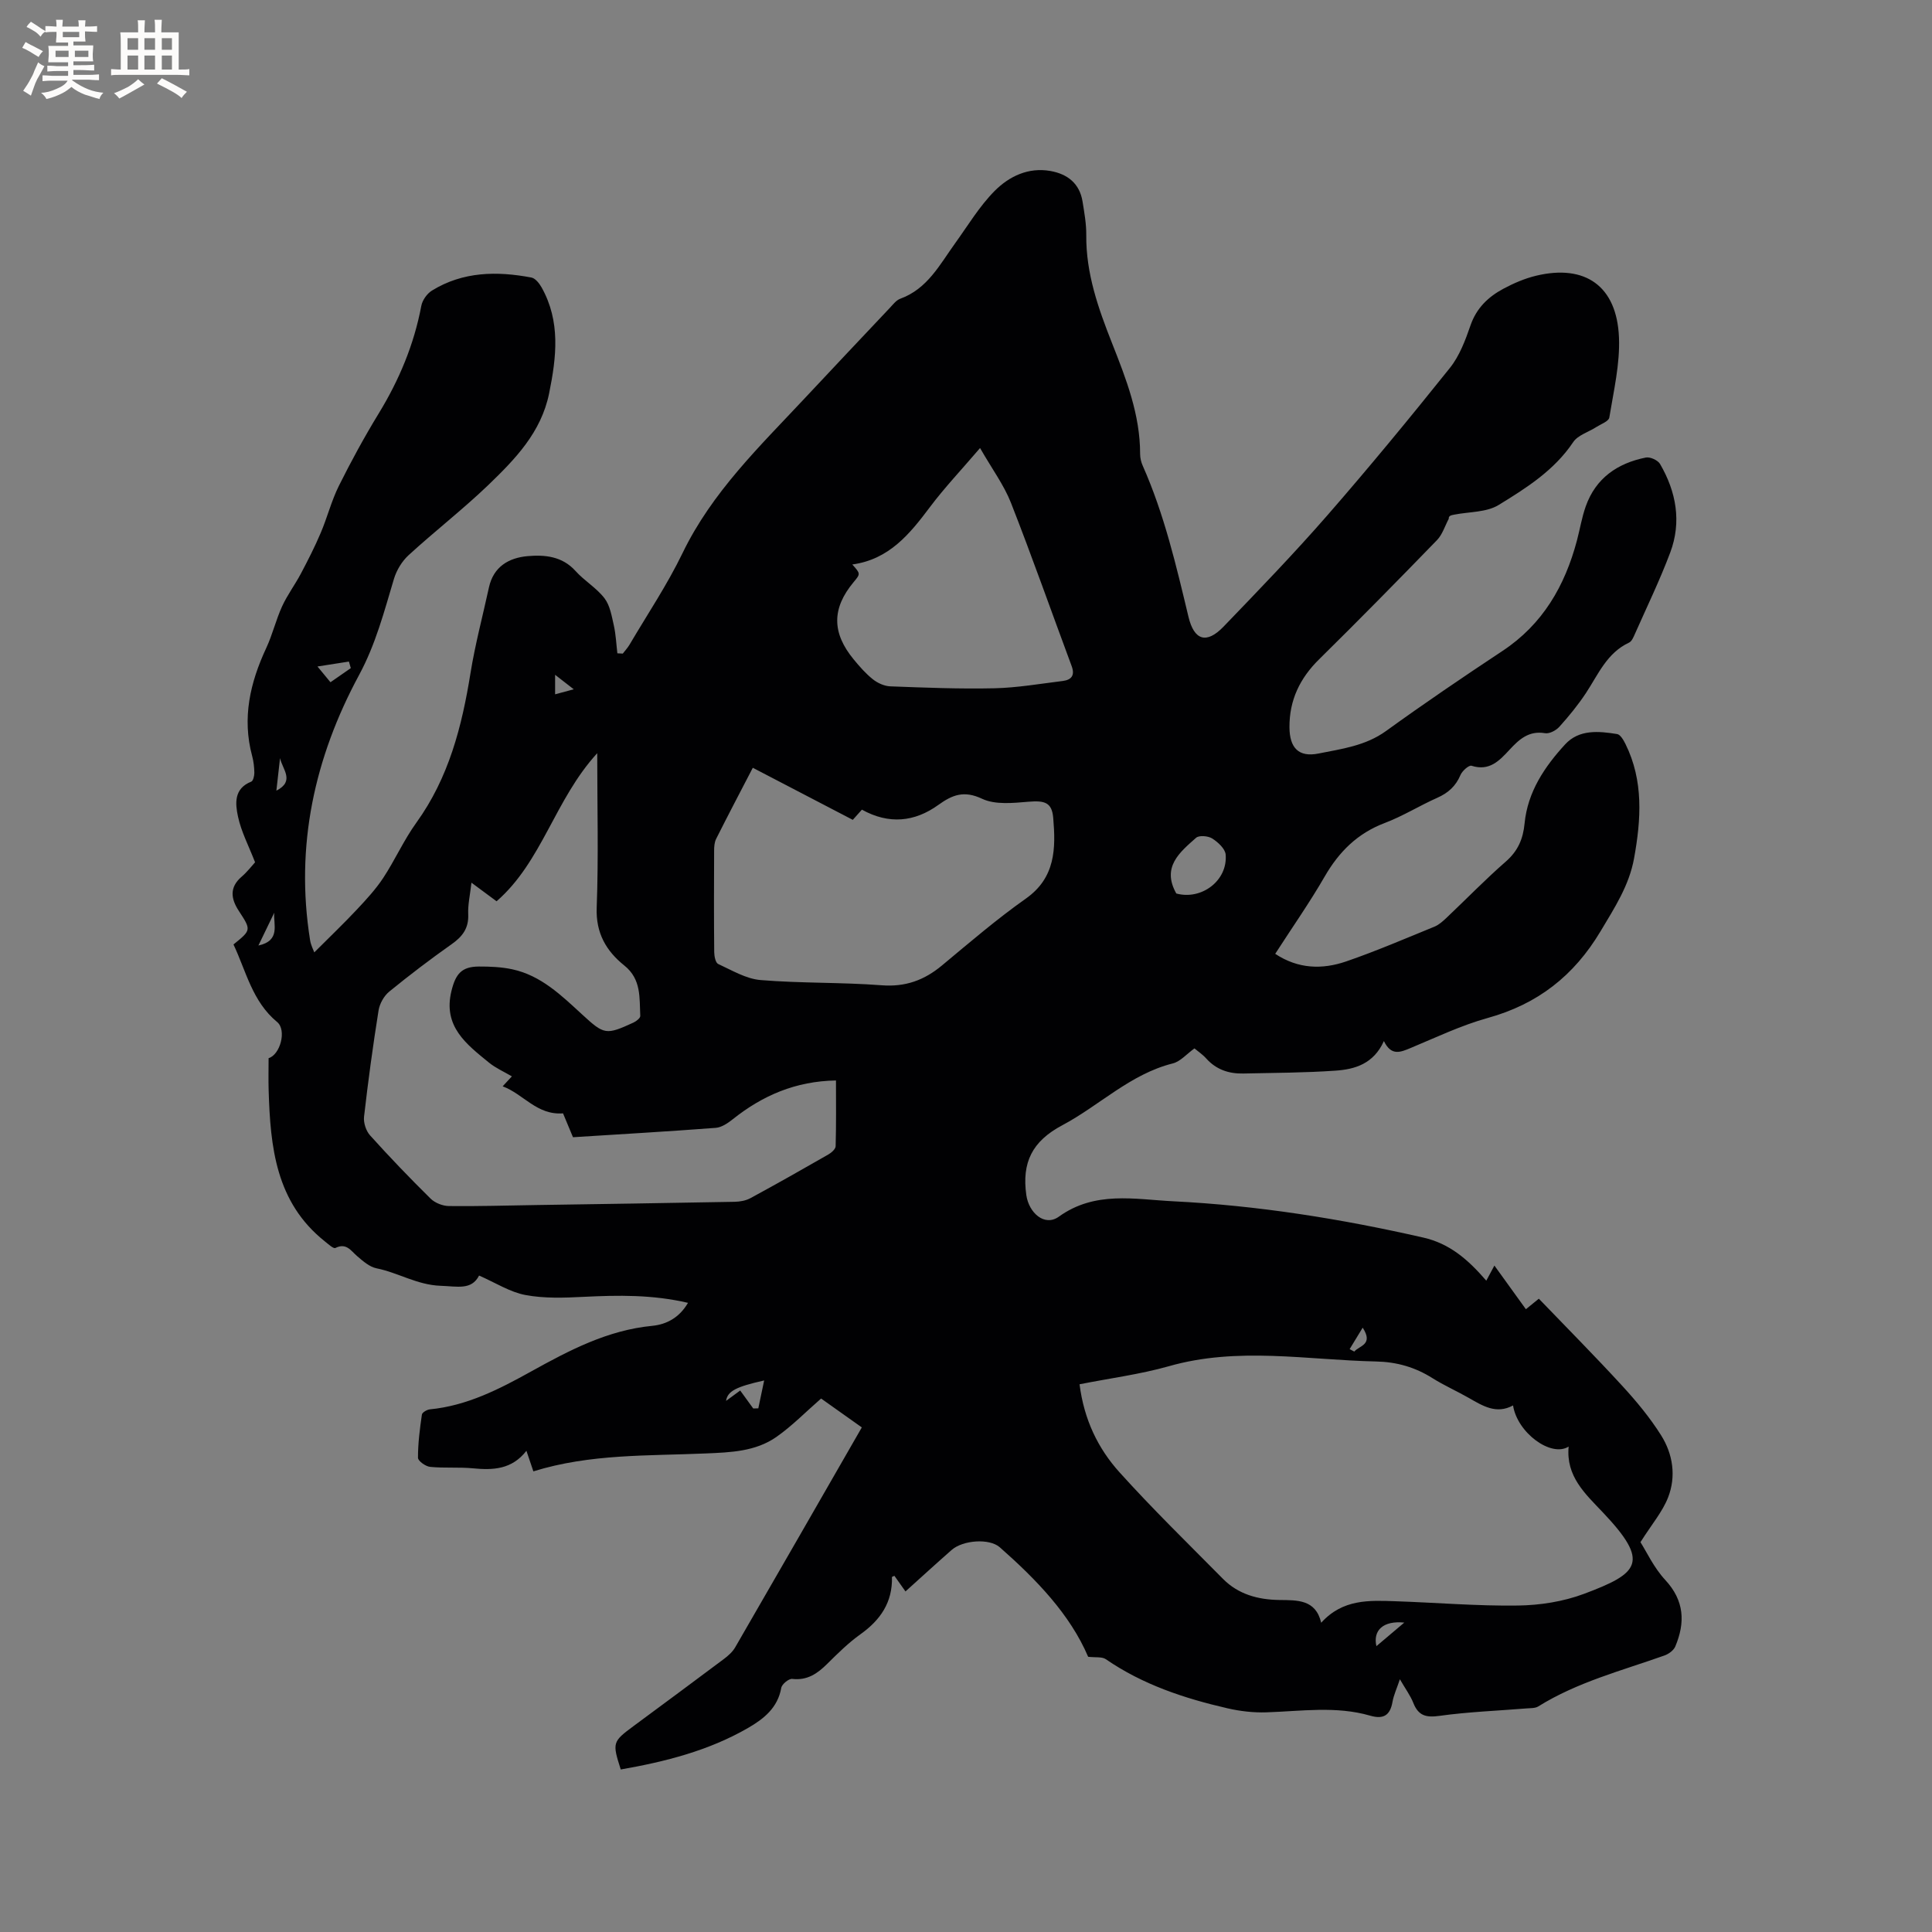 <svg enable-background="new 0 0 400 400" viewBox="0 0 400 400" xmlns="http://www.w3.org/2000/svg"><rect x="0" y="0" width="400" height="400" fill="#808080" stroke="none"/><path d="m65.07 197.18c3.24-3.24 6.11-5.98 8.81-8.86 1.94-2.07 3.9-4.19 5.46-6.55 2.44-3.71 4.27-7.85 6.86-11.44 6.72-9.31 9.44-19.94 11.22-31.02.96-5.95 2.53-11.8 3.81-17.69.94-4.31 4.13-6.14 8.02-6.48 3.55-.31 7.15.02 9.9 3.07 1.83 2.04 4.35 3.5 6 5.65 1.15 1.5 1.5 3.7 1.94 5.64.42 1.88.5 3.84.73 5.76.37.02.75.04 1.12.06.47-.61 1.01-1.19 1.4-1.85 3.71-6.3 7.81-12.41 10.98-18.97 6.09-12.6 15.96-22.07 25.28-32.03 5.87-6.27 11.76-12.52 17.66-18.76.65-.69 1.3-1.56 2.13-1.86 5.64-2.05 8.18-7.08 11.38-11.51 2.65-3.68 5.02-7.65 8.18-10.83 2.99-3 6.96-4.92 11.53-4.11 3.54.63 6.04 2.58 6.65 6.32.37 2.3.79 4.63.77 6.94-.08 7.93 2.49 15.19 5.34 22.4 2.92 7.4 5.82 14.79 5.81 22.94 0 .82.21 1.7.55 2.45 4.45 10.03 6.92 20.65 9.46 31.25 1.17 4.89 3.73 5.7 7.26 2.04 7.28-7.56 14.58-15.12 21.48-23.03 8.7-9.98 17.12-20.21 25.39-30.54 1.99-2.49 3.2-5.73 4.26-8.8 1.24-3.6 3.68-5.91 6.81-7.59 2.13-1.14 4.42-2.13 6.76-2.69 10.18-2.45 16.73 2.13 17.17 12.75.23 5.51-1.1 11.1-2 16.61-.13.79-1.75 1.36-2.72 1.98-1.61 1.04-3.79 1.66-4.76 3.11-3.92 5.85-9.7 9.5-15.43 13.01-2.53 1.55-6.1 1.39-9.19 2-.6.12-1.21.21-1.14.86-.8 1.49-1.31 3.26-2.45 4.43-8.04 8.29-16.14 16.53-24.37 24.64-4.01 3.94-6.2 8.49-6.16 14.12.03 4.19 1.86 6.24 6.01 5.41 4.79-.96 9.73-1.59 13.98-4.66 7.9-5.71 15.97-11.19 24.1-16.57 8.35-5.52 12.93-13.47 15.43-22.88.62-2.35 1.01-4.78 1.82-7.06 2.07-5.85 6.57-8.94 12.44-10.11.89-.18 2.5.55 2.95 1.34 3.35 5.76 4.48 11.98 2.11 18.31-2.15 5.73-4.84 11.27-7.32 16.87-.29.66-.65 1.54-1.22 1.8-4.59 2.14-6.38 6.6-8.93 10.46-1.63 2.46-3.51 4.76-5.49 6.96-.68.76-2.06 1.49-2.97 1.33-3.36-.57-5.37 1.29-7.35 3.43-2.11 2.28-4.18 4.49-7.87 3.31-.53-.17-1.92 1.06-2.28 1.91-.97 2.3-2.54 3.72-4.8 4.72-3.67 1.63-7.13 3.8-10.88 5.22-5.65 2.14-9.47 5.95-12.44 11.09-3.12 5.41-6.72 10.53-10.24 16 4.75 3.15 9.74 3.27 14.67 1.58 6.2-2.13 12.23-4.73 18.31-7.21.94-.39 1.77-1.15 2.53-1.87 4.08-3.86 8-7.91 12.23-11.6 2.51-2.19 3.58-4.68 3.89-7.91.63-6.51 4.14-11.73 8.4-16.36 2.88-3.13 6.94-2.75 10.76-2.13.68.11 1.33 1.26 1.73 2.06 3.77 7.63 3.23 15.62 1.78 23.65-1.02 5.65-4.05 10.27-6.95 15.13-5.51 9.22-13.03 15.08-23.35 17.94-5.48 1.52-10.69 4.02-15.97 6.22-2.1.87-3.99 1.72-5.53-1.44-2.13 4.73-6.02 5.86-10.06 6.13-6.34.44-12.7.45-19.05.59-2.97.06-5.59-.79-7.66-3.1-.76-.85-1.74-1.5-2.45-2.1-1.63 1.17-2.92 2.72-4.49 3.11-8.82 2.22-15.17 8.71-22.87 12.8-6.24 3.31-8.41 7.7-7.45 14.47.52 3.64 3.76 6.59 6.73 4.46 7.49-5.39 15.68-3.59 23.65-3.19 17.49.87 34.74 3.62 51.82 7.52 5.4 1.23 9.2 4.48 13.03 8.92.58-1.07 1.02-1.9 1.68-3.13 2.43 3.37 4.44 6.15 6.52 9.04.94-.77 1.75-1.43 2.68-2.18 5.78 6.01 11.67 11.94 17.31 18.09 2.92 3.18 5.71 6.55 8 10.19 2.46 3.9 3.14 8.5 1.46 12.84-1.16 2.99-3.38 5.57-5.73 9.29 1.25 1.96 2.77 5.28 5.13 7.82 3.98 4.29 4.16 8.82 2.08 13.78-.34.8-1.36 1.55-2.24 1.86-8.86 3.15-18.03 5.5-26.13 10.55-.65.4-1.62.34-2.44.41-6.01.49-12.05.71-18.01 1.54-2.78.39-4.36-.02-5.41-2.66-.61-1.55-1.65-2.94-2.79-4.92-.62 1.87-1.27 3.24-1.53 4.69-.49 2.81-1.89 3.64-4.62 2.85-7.09-2.05-14.29-.92-21.47-.69-2.69.09-5.47-.23-8.1-.84-8.91-2.05-17.52-4.9-25.16-10.16-.8-.55-2.15-.32-3.66-.5-3.74-8.77-10.7-15.98-18.29-22.67-2.16-1.9-7.64-1.5-9.98.56-3.18 2.79-6.3 5.65-9.55 8.58-.84-1.19-1.57-2.21-2.29-3.23-.21.1-.52.18-.51.26.13 5.23-2.39 8.89-6.53 11.84-2.49 1.78-4.7 3.97-6.88 6.13-2.04 2.02-4.13 3.47-7.24 3.11-.71-.08-2.14 1.09-2.27 1.86-.73 4.13-3.61 6.4-6.85 8.28-8.18 4.73-17.18 7-26.38 8.61-1.78-5.56-1.72-5.75 2.67-9 6.22-4.6 12.45-9.2 18.64-13.84.91-.68 1.84-1.5 2.39-2.46 8.7-15.03 17.34-30.09 26.21-45.52-2.94-2.09-5.84-4.14-8.43-5.98-3.18 2.77-6 5.67-9.25 7.95-4.33 3.03-9.48 3.2-14.62 3.42-11.92.52-23.95.05-35.7 3.71-.51-1.51-.9-2.65-1.44-4.26-3.02 3.89-6.92 4.03-11.07 3.63-2.94-.28-5.93-.01-8.86-.3-.94-.09-2.52-1.22-2.52-1.88-.01-2.99.38-5.98.81-8.95.06-.44 1.05-1.02 1.66-1.08 7.7-.75 14.37-4.19 20.97-7.85 7.88-4.37 15.82-8.55 25.06-9.44 2.95-.29 5.62-1.69 7.4-4.76-7.35-1.72-14.48-1.6-21.66-1.24-3.99.2-8.1.35-11.99-.38-3.2-.6-6.16-2.52-9.6-4.03-1.57 3.08-4.51 2.23-7.96 2.12-4.88-.17-8.78-2.72-13.28-3.62-1.44-.29-2.79-1.48-3.97-2.49-1.34-1.14-2.25-2.85-4.54-1.72-.41.2-1.49-.82-2.19-1.37-10.16-8.08-11.28-19.54-11.63-31.28-.07-2.21-.01-4.43-.01-6.65 2.4-.7 3.79-5.81 1.77-7.48-5.16-4.26-6.42-10.53-9.04-16.06 3.71-3 3.69-2.98 1.09-6.97-1.61-2.47-1.98-4.84.59-7.05 1.19-1.02 2.15-2.3 2.79-2.99-1.33-3.43-2.87-6.35-3.53-9.44-.58-2.68-.9-5.83 2.74-7.26.4-.16.64-1.2.64-1.83-.02-1.16-.15-2.34-.45-3.46-2.13-7.88-.43-15.21 2.92-22.39 1.29-2.77 2-5.82 3.27-8.6 1.08-2.36 2.67-4.48 3.89-6.78 1.46-2.76 2.89-5.56 4.11-8.44 1.36-3.19 2.21-6.61 3.74-9.7 2.55-5.12 5.29-10.15 8.27-15.03 4.24-6.94 7.31-14.27 8.82-22.29.22-1.16 1.18-2.52 2.2-3.15 6.42-3.96 13.46-4.05 20.59-2.7.81.15 1.64 1.21 2.11 2.04 3.95 7.05 3.09 14.41 1.56 21.94-1.65 8.11-7.05 13.63-12.59 18.98-5.3 5.08-11.11 9.58-16.5 14.52-1.38 1.26-2.5 3.12-3.04 4.92-2.03 6.77-3.77 13.5-7.21 19.88-9.24 17.1-13.27 35.41-10.15 54.91.15 1 .66 1.96.87 2.53zm158.44 89.42c.93 7.34 3.83 13.29 8.26 18.21 6.87 7.62 14.24 14.8 21.46 22.1 3.16 3.19 7.24 4.28 11.6 4.35 3.76.05 7.56-.15 8.71 4.71 4.47-4.94 9.95-4.63 15.35-4.45 8.46.28 16.92 1.01 25.37.89 4.59-.06 9.41-.82 13.69-2.42 11.41-4.28 13.73-6.51 3.89-16.88-3.68-3.88-7.65-7.45-7.07-13.61-3.65 2.3-10.64-2.88-11.51-8.52-3.47 1.89-6.29.08-9.17-1.56-2.48-1.42-5.12-2.58-7.53-4.1-3.59-2.26-7.38-3.35-11.65-3.44-14.33-.31-28.66-3.1-42.94.99-5.96 1.68-12.17 2.48-18.46 3.73zm-99.86-130.66c-8.81 9.62-11.4 22.45-20.84 30.66-1.69-1.25-3.32-2.46-5.2-3.85-.29 2.56-.76 4.56-.67 6.54.13 2.89-1.19 4.62-3.44 6.2-4.41 3.11-8.72 6.39-12.91 9.81-1.09.89-1.98 2.48-2.21 3.88-1.17 7.32-2.17 14.67-3.01 22.03-.14 1.24.41 2.93 1.25 3.86 4.04 4.49 8.23 8.85 12.53 13.09.91.9 2.52 1.53 3.81 1.54 6.04.07 12.08-.12 18.12-.21 13.67-.21 27.33-.41 41-.67 1.12-.02 2.36-.24 3.32-.77 5.4-2.93 10.74-5.95 16.07-9.01.65-.37 1.52-1.12 1.54-1.72.13-4.51.07-9.03.07-13.62-8.38.14-15.22 3.13-21.36 8.02-1.03.82-2.32 1.7-3.54 1.79-9.81.75-19.64 1.31-29.55 1.94-.78-1.86-1.5-3.58-2.06-4.94-5.43.41-8.17-3.99-12.5-5.6.8-.86 1.35-1.45 1.91-2.06-1.65-.97-3.34-1.71-4.72-2.83-4.68-3.82-9.6-7.5-7.79-14.86.86-3.51 2.09-5.03 5.66-5.05 2.31-.01 4.67.09 6.92.57 5.97 1.28 10.19 5.42 14.48 9.36 4.56 4.19 4.91 4.3 10.63 1.67.58-.27 1.42-.93 1.4-1.37-.19-3.74.26-7.59-3.3-10.44-3.74-3-5.93-6.71-5.72-12.01.39-10.35.11-20.74.11-31.95zm32.21 3.02c-2.67 5.15-5.18 9.91-7.59 14.72-.36.71-.42 1.64-.42 2.46-.03 6.99-.05 13.99.02 20.98.01.85.27 2.21.82 2.46 2.85 1.31 5.77 3.08 8.78 3.33 8.32.69 16.72.44 25.05 1.08 4.93.38 8.82-1.04 12.49-4.09 5.7-4.74 11.34-9.59 17.39-13.86 6.15-4.34 6.19-10.39 5.66-16.69-.27-3.22-1.75-3.64-5.13-3.36-3.2.27-6.88.66-9.59-.61-3.76-1.77-6.15-.83-9.08 1.28-4.92 3.54-10.24 4.06-15.81.97-.57.64-1.2 1.33-1.89 2.11-6.82-3.55-13.56-7.06-20.7-10.78zm47.05-66.2c-4 4.67-7.42 8.28-10.38 12.23-4.18 5.57-8.44 10.83-16.07 11.88 1.72 1.92 1.72 1.92.25 3.68-4.5 5.41-4.51 10.47.05 15.99 1.21 1.46 2.48 2.93 3.96 4.1.98.78 2.36 1.41 3.59 1.46 7.19.27 14.39.56 21.57.4 4.72-.11 9.43-.93 14.14-1.51 1.77-.22 2.58-1.12 1.86-3.07-4.2-11.29-8.19-22.65-12.59-33.86-1.44-3.65-3.87-6.92-6.38-11.3zm40.63 92.23c5.18 1.42 10.67-2.63 10.22-8.06-.1-1.21-1.59-2.57-2.78-3.33-.85-.54-2.73-.7-3.35-.14-3.38 3-7.17 6.05-4.09 11.53zm-85.33 100.82c-5.85 1.31-7.57 2.21-7.89 4.23 1.08-.79 1.94-1.42 2.93-2.15.93 1.28 1.81 2.5 2.7 3.72l1.05-.03c.37-1.77.74-3.53 1.21-5.77zm-85.58-147.48c-.13-.45-.26-.91-.39-1.36-1.95.3-3.9.61-6.51 1.02 1.23 1.5 1.86 2.26 2.69 3.26 1.53-1.06 2.87-1.99 4.21-2.92zm218.11 197.61c-4.33-.44-6.52 1.57-5.77 4.88 1.82-1.54 3.56-3.01 5.77-4.88zm-233.96-146.97c-1.01 2.09-2.01 4.17-3.28 6.79 4.63-1.01 3.08-4.32 3.28-6.79zm.44-25.27c3.9-2 1.24-4.42.76-6.74-.25 2.25-.5 4.49-.76 6.74zm57.71-19.95c1.33-.36 2.34-.63 3.86-1.04-1.58-1.23-2.55-1.98-3.86-3zm167.2 131.13c-1.08 1.77-1.89 3.1-2.7 4.44l.96.51c1.02-1.24 4.04-1.4 1.74-4.95z" fill="#010103"/><g fill="#fcfbfa"><path d="m6.8 9.5c.6.3 1.3.7 2.1 1.1-.4.4-.7.8-.9 1.2-.7-.4-1.3-.8-1.8-1.1s-1.1-.6-1.6-.8c.2-.4.5-.8.7-1.2.4.2.8.5 1.5.8zm.9 6.9c-.3.6-.5 1.1-.7 1.7s-.4 1.1-.6 1.7c-.6-.4-1.1-.7-1.6-1 .7-1 1.2-1.8 1.5-2.4.3-.5.6-1.1.8-1.7.3-.6.5-1.2.8-1.8.3.3.8.6 1.3.8-.7 1.3-1.2 2.2-1.5 2.7zm.1-11c.4.3 1 .7 1.7 1.1-.5.2-.8.6-1.1 1.1-.5-.6-1-1-1.4-1.2s-.9-.6-1.5-.8c.2-.4.5-.7.9-1.1.5.3.9.6 1.4.9zm10.5 13.1c1 .4 2 .6 3.1.7-.4.4-.7.8-.8 1.3-.9-.2-1.9-.6-3-.9-1-.4-2-.9-2.8-1.6-.5.4-1.1.9-1.9 1.3s-1.9.9-3.3 1.2c-.1-.3-.5-.8-1.1-1.3 1 0 2.1-.3 3.2-.8 1.2-.5 1.9-1 2.3-1.7h-3.2c-.4 0-1 0-2 .1v-1.2c1 0 1.7.1 2 .1h3.3v-1h-2.3c-.2 0-.9 0-2 .1v-1.2c1.2 0 1.9.1 2 .1h2.3v-.8h-4.1c0-.7.1-1.2.1-1.6 0-.5 0-1.1-.1-1.8h4.1v-.7h-2.5c0-.6.1-1.1.1-1.6v-.6h-.5c-.4 0-1 0-1.8.1v-1.3c1.2 0 1.9.1 2.1.1h.2c0-.3 0-.8-.1-1.4h1.4c0 .6-.1 1-.1 1.4h3.4c0-.4 0-.8-.1-1.3h1.5c0 .4-.1.9-.1 1.3.7 0 1.5 0 2.5-.1v1.2c-1 0-1.8-.1-2.5-.1v.6c0 .3 0 .8.1 1.5h-2.5v.8h4.1c0 .7-.1 1.3-.1 1.8s0 1 .1 1.5h-4.1v.8h1.4c.8 0 1.8 0 2.9-.1v1.2c-1 0-1.9-.1-2.8-.1h-1.5v1h3.2c.3 0 1 0 2.1-.1v1.2c-1.1 0-1.8-.1-2.1-.1h-3.4l-.1.1c1.4 1 2.4 1.5 3.4 1.9zm-4.1-6.7v-1.3h-2.7v1.3zm2.2-4.1v-1.1h-3.4v1.1zm1.9 4.1v-1.3h-2.8v1.3z"/><path d="m37 6.7v2.3 5.4c1 0 1.8 0 2.2-.1v1.3c-.6 0-1.5-.1-2.5-.1h-11.9c-.7 0-1.3 0-1.8.1v-1.3c.5 0 1.1.1 2 .1v-5.2c0-1 0-1.8-.1-2.5h3.7c0-1.3 0-2.1-.1-2.5h1.5c0 .4-.1 1.3-.1 2.5h2.2c0-1.2 0-2.1-.1-2.6h1.5c0 .4-.1 1.3-.1 2.6zm-12.3 13.7c-.3-.4-.7-.8-1.1-1.1 1.1-.4 2.1-.9 2.9-1.3.8-.5 1.5-1 2.1-1.6.4.4.9.8 1.3 1.1-2.5 1.4-4.2 2.4-5.2 2.9zm3.9-10.1v-2.4h-2.2v2.4zm0 4.1v-2.9h-2.2v2.9zm3.5-4.1v-2.4h-2.2v2.4zm0 4.1v-2.9h-2.2v2.9zm.4 2.9 1-1.1c.6.3 1.4.7 2.5 1.3s2 1.1 2.7 1.5c-.4.4-.8.8-1.1 1.3-.8-.8-2.5-1.7-5.1-3zm3.1-7v-2.4h-2.1v2.4zm0 4.1v-2.9h-2.1v2.9z"/></g></svg>